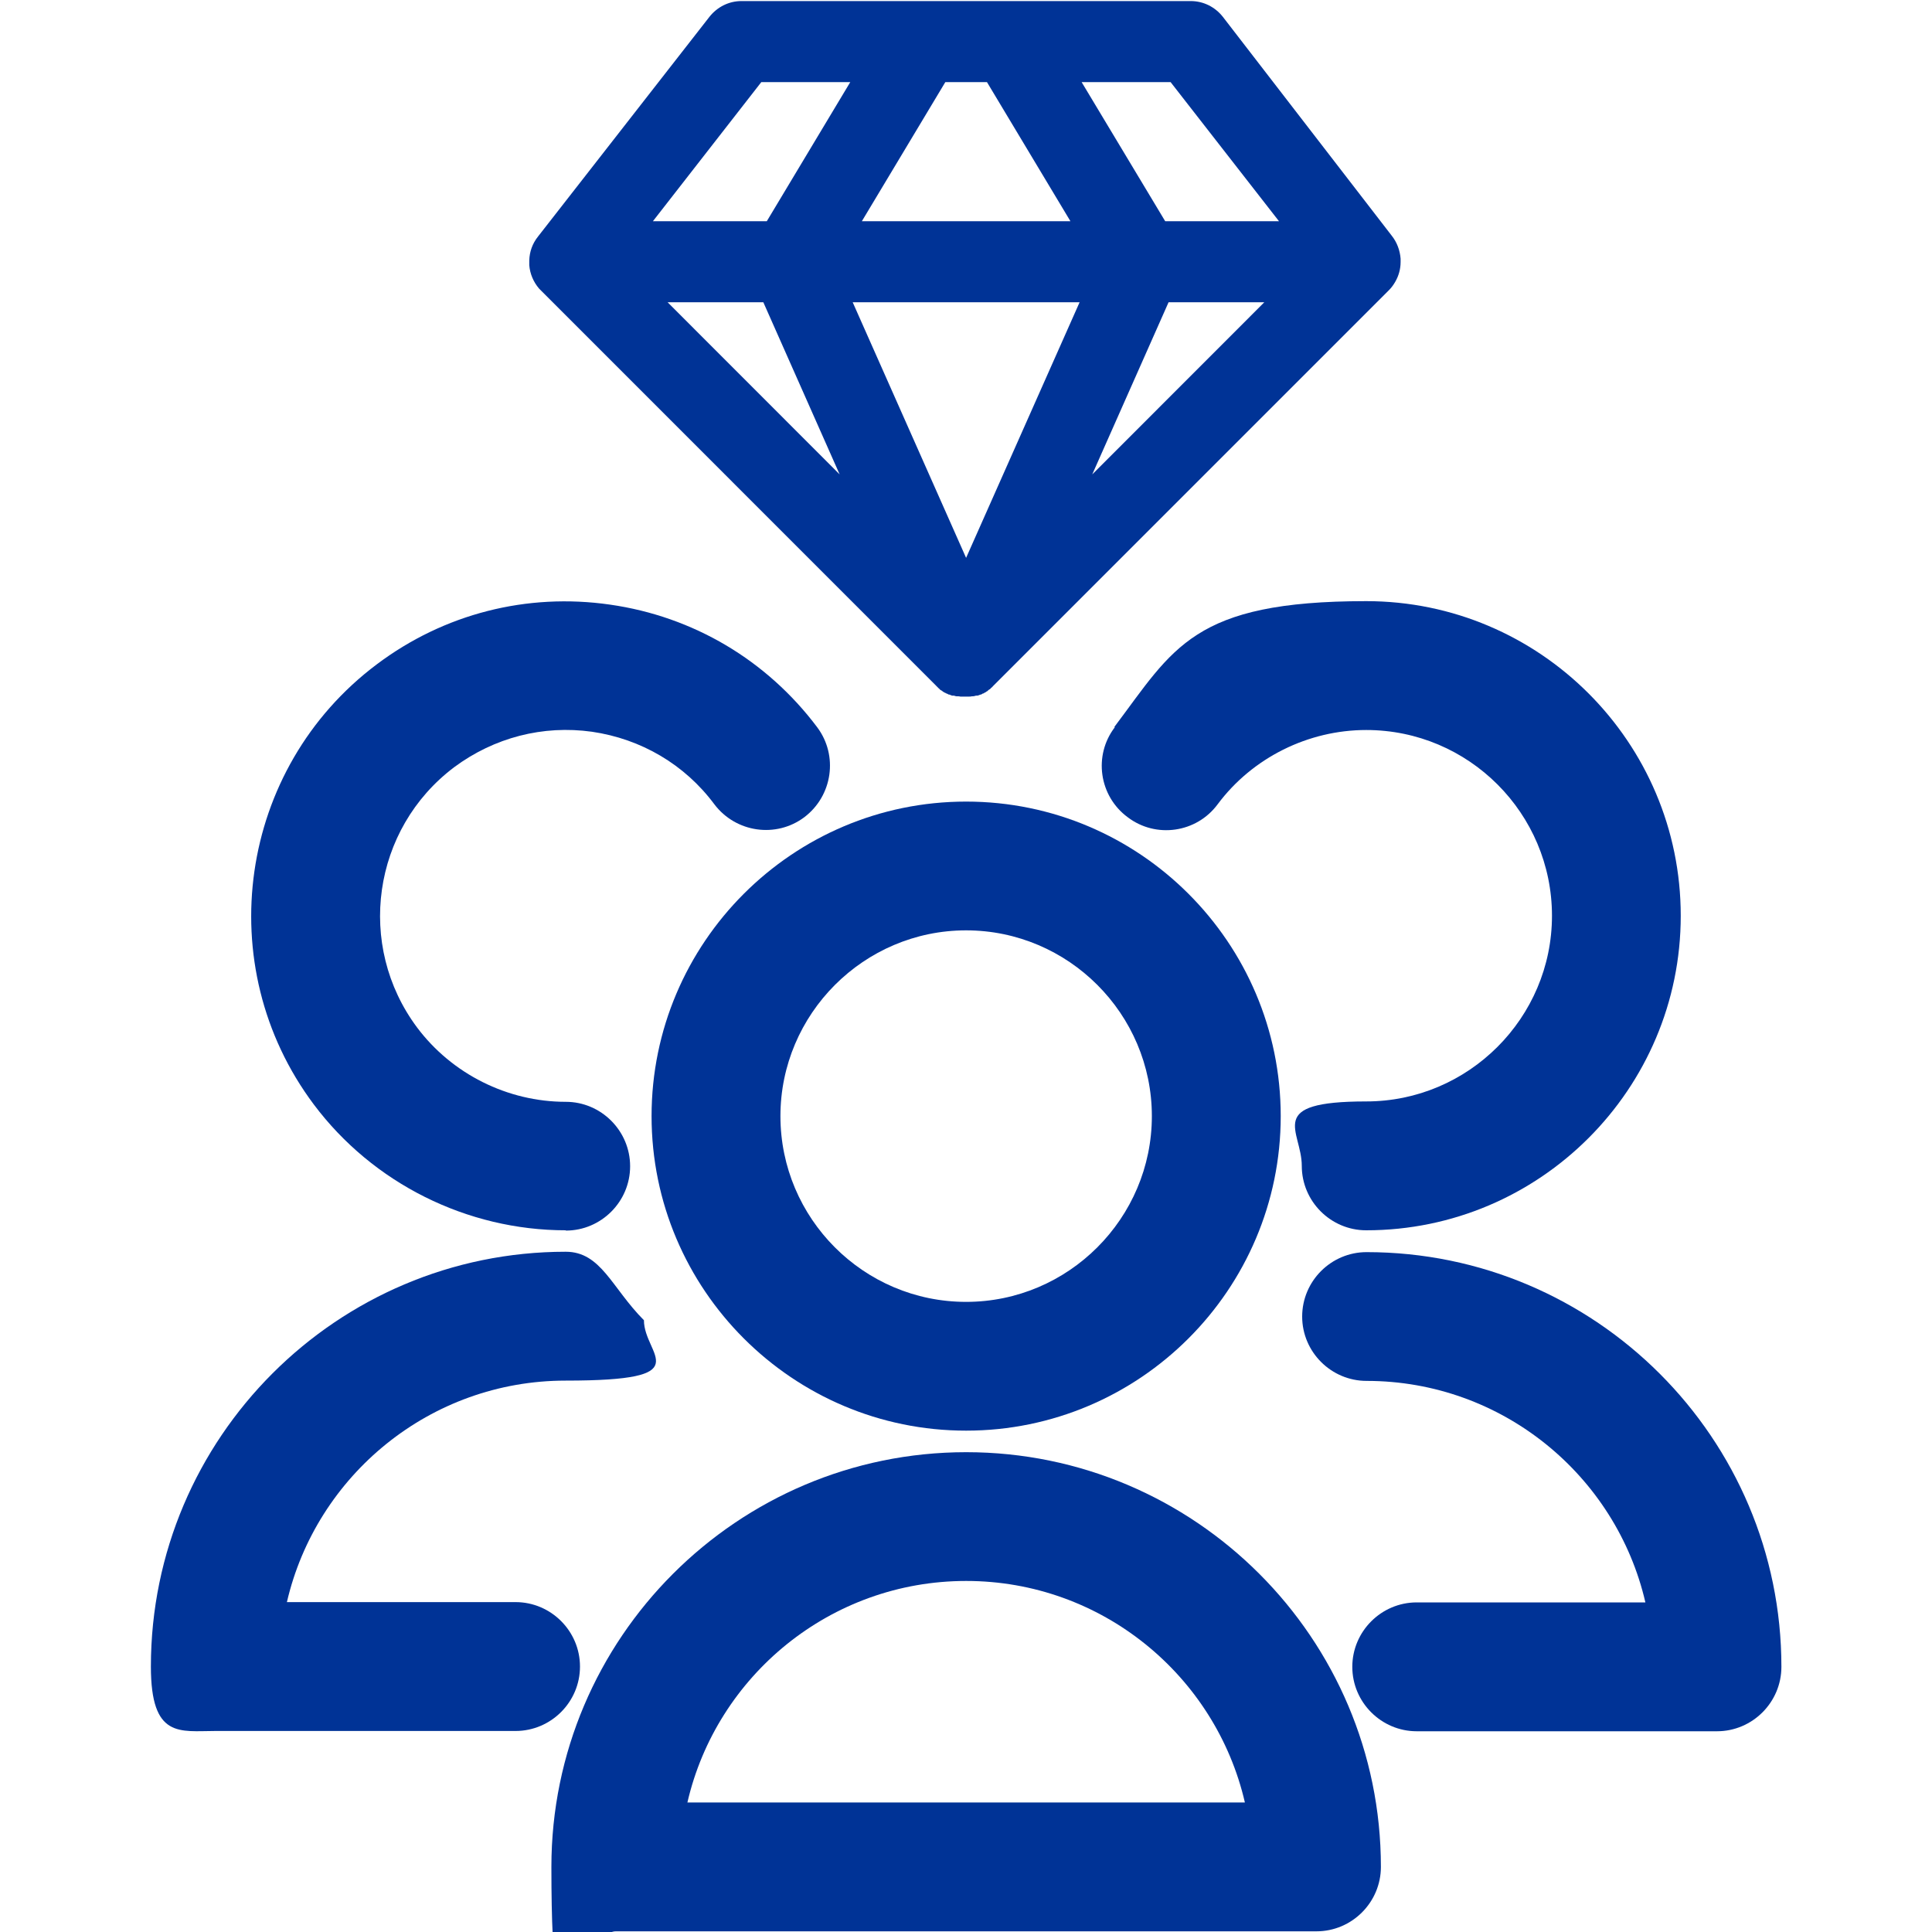 <svg width="20" height="20" viewBox="0 0 20 20" fill="none" xmlns="http://www.w3.org/2000/svg">
<g clip-path="url(#clip0_982_1890)">
<path d="M5.479 2.745C5.486 2.833 5.521 2.918 5.581 2.988C5.588 2.995 5.595 3.002 5.602 3.009L9.701 7.109C9.709 7.116 9.712 7.119 9.719 7.127C9.719 7.127 9.719 7.127 9.723 7.13C9.723 7.13 9.726 7.134 9.73 7.137C9.73 7.137 9.73 7.137 9.733 7.141C9.737 7.144 9.744 7.148 9.751 7.151C9.751 7.151 9.758 7.155 9.758 7.158C9.758 7.158 9.761 7.158 9.765 7.162C9.772 7.165 9.776 7.169 9.783 7.172C9.783 7.172 9.79 7.172 9.79 7.176C9.79 7.176 9.793 7.176 9.797 7.179C9.797 7.179 9.797 7.179 9.8 7.179C9.807 7.183 9.814 7.186 9.821 7.19C9.821 7.19 9.821 7.19 9.825 7.19C9.825 7.19 9.832 7.19 9.836 7.194C9.843 7.194 9.85 7.201 9.857 7.201C9.857 7.201 9.864 7.201 9.867 7.201C9.867 7.201 9.867 7.201 9.871 7.201C9.881 7.201 9.892 7.208 9.903 7.208C9.903 7.208 9.903 7.208 9.906 7.208C9.906 7.208 9.91 7.208 9.913 7.208C9.924 7.208 9.931 7.208 9.941 7.211C9.945 7.211 9.948 7.211 9.952 7.211C9.963 7.211 9.977 7.211 9.987 7.211C9.998 7.211 10.012 7.211 10.023 7.211C10.026 7.211 10.03 7.211 10.033 7.211C10.044 7.211 10.051 7.211 10.061 7.208C10.061 7.208 10.065 7.208 10.068 7.208C10.068 7.208 10.068 7.208 10.072 7.208C10.082 7.208 10.093 7.204 10.104 7.201C10.104 7.201 10.104 7.201 10.107 7.201C10.107 7.201 10.114 7.201 10.118 7.201C10.125 7.201 10.132 7.197 10.139 7.194C10.139 7.194 10.146 7.194 10.149 7.19C10.149 7.19 10.149 7.19 10.153 7.19C10.16 7.19 10.167 7.183 10.174 7.179C10.174 7.179 10.174 7.179 10.178 7.179C10.178 7.179 10.181 7.179 10.185 7.176C10.185 7.176 10.192 7.172 10.195 7.169C10.203 7.169 10.206 7.162 10.213 7.158C10.213 7.158 10.217 7.158 10.22 7.155C10.22 7.155 10.227 7.151 10.227 7.148C10.231 7.144 10.238 7.141 10.241 7.137C10.241 7.137 10.245 7.137 10.248 7.134C10.248 7.134 10.252 7.13 10.255 7.127C10.255 7.127 10.259 7.123 10.262 7.119C10.27 7.116 10.273 7.109 10.28 7.102L14.38 3.002C14.404 2.978 14.425 2.949 14.443 2.918C14.478 2.858 14.499 2.787 14.499 2.713C14.499 2.702 14.499 2.688 14.499 2.678C14.492 2.59 14.461 2.508 14.408 2.441L12.658 0.173C12.577 0.071 12.457 0.011 12.326 0.011H7.676C7.546 0.011 7.426 0.071 7.345 0.173L5.57 2.448C5.51 2.523 5.482 2.607 5.479 2.695C5.479 2.713 5.479 2.727 5.479 2.745ZM7.902 3.129L8.692 4.911L6.911 3.129H7.902ZM10.217 0.85L11.081 2.29H8.922L9.786 0.85H10.22H10.217ZM11.176 3.129L10.001 5.775L8.827 3.129H11.18H11.176ZM11.307 4.911L12.097 3.129H13.088L11.307 4.911ZM13.24 2.29H12.062L11.197 0.85H12.118L13.24 2.29ZM7.881 0.85H8.802L7.938 2.29H6.759L7.881 0.85Z" fill="#003396"/>
<path d="M10.001 8.298C8.206 8.298 6.745 9.758 6.745 11.554C6.745 13.35 8.206 14.81 10.001 14.81C11.797 14.81 13.258 13.35 13.258 11.554C13.258 9.758 11.797 8.298 10.001 8.298ZM10.001 13.477C8.94 13.477 8.079 12.612 8.079 11.554C8.079 10.496 8.943 9.631 10.001 9.631C11.06 9.631 11.924 10.496 11.924 11.554C11.924 12.612 11.06 13.477 10.001 13.477Z" fill="#003396"/>
<path d="M10.002 15.033C7.634 15.033 5.708 16.959 5.708 19.326C5.708 21.693 6.008 19.993 6.375 19.993H13.628C13.995 19.993 14.295 19.693 14.295 19.326C14.295 16.959 12.369 15.033 10.002 15.033ZM7.116 18.659C7.419 17.347 8.597 16.366 10.002 16.366C11.406 16.366 12.584 17.347 12.887 18.659H7.116Z" fill="#003396"/>
<path d="M11.54 7.529C11.317 7.821 11.377 8.241 11.674 8.46C11.966 8.682 12.386 8.622 12.605 8.326C12.965 7.843 13.543 7.557 14.143 7.557C15.205 7.557 16.066 8.421 16.066 9.48C16.066 10.538 15.201 11.402 14.143 11.402C13.085 11.402 13.476 11.702 13.476 12.069C13.476 12.436 13.776 12.736 14.143 12.736C15.939 12.736 17.399 11.275 17.399 9.48C17.399 7.684 15.939 6.223 14.143 6.223C12.347 6.223 12.15 6.71 11.536 7.525L11.54 7.529Z" fill="#003396"/>
<path d="M14.147 12.962C13.78 12.962 13.48 13.261 13.48 13.629C13.48 13.995 13.78 14.295 14.147 14.295C15.551 14.295 16.73 15.276 17.033 16.588H14.666C14.299 16.588 13.999 16.888 13.999 17.255C13.999 17.622 14.299 17.922 14.666 17.922H17.774C18.141 17.922 18.441 17.622 18.441 17.255C18.441 14.888 16.515 12.962 14.147 12.962Z" fill="#003396"/>
<path d="M5.857 12.739C6.223 12.739 6.523 12.44 6.523 12.073C6.523 11.706 6.223 11.406 5.857 11.406C5.253 11.406 4.678 11.117 4.318 10.637C3.683 9.787 3.853 8.58 4.703 7.941C5.116 7.635 5.62 7.504 6.128 7.575C6.636 7.649 7.088 7.913 7.395 8.326C7.617 8.619 8.033 8.679 8.326 8.46C8.619 8.238 8.679 7.822 8.46 7.529C7.938 6.834 7.176 6.382 6.315 6.259C5.454 6.135 4.597 6.354 3.902 6.876C2.466 7.952 2.173 9.998 3.249 11.434C3.86 12.249 4.833 12.736 5.857 12.736V12.739Z" fill="#003396"/>
<path d="M6.004 17.252C6.004 16.885 5.704 16.585 5.337 16.585H2.97C3.274 15.273 4.452 14.292 5.856 14.292C7.26 14.292 6.666 14.034 6.666 13.667C6.333 13.333 6.223 12.958 5.856 12.958C3.489 12.958 1.562 14.884 1.562 17.252C1.562 18 1.862 17.919 2.229 17.919H5.337C5.704 17.919 6.004 17.619 6.004 17.252Z" fill="#003396"/>
</g>
<defs>
<clipPath id="clip0_982_1890">
<rect width="20" height="20" fill="white"/>
</clipPath>
</defs>
</svg>
